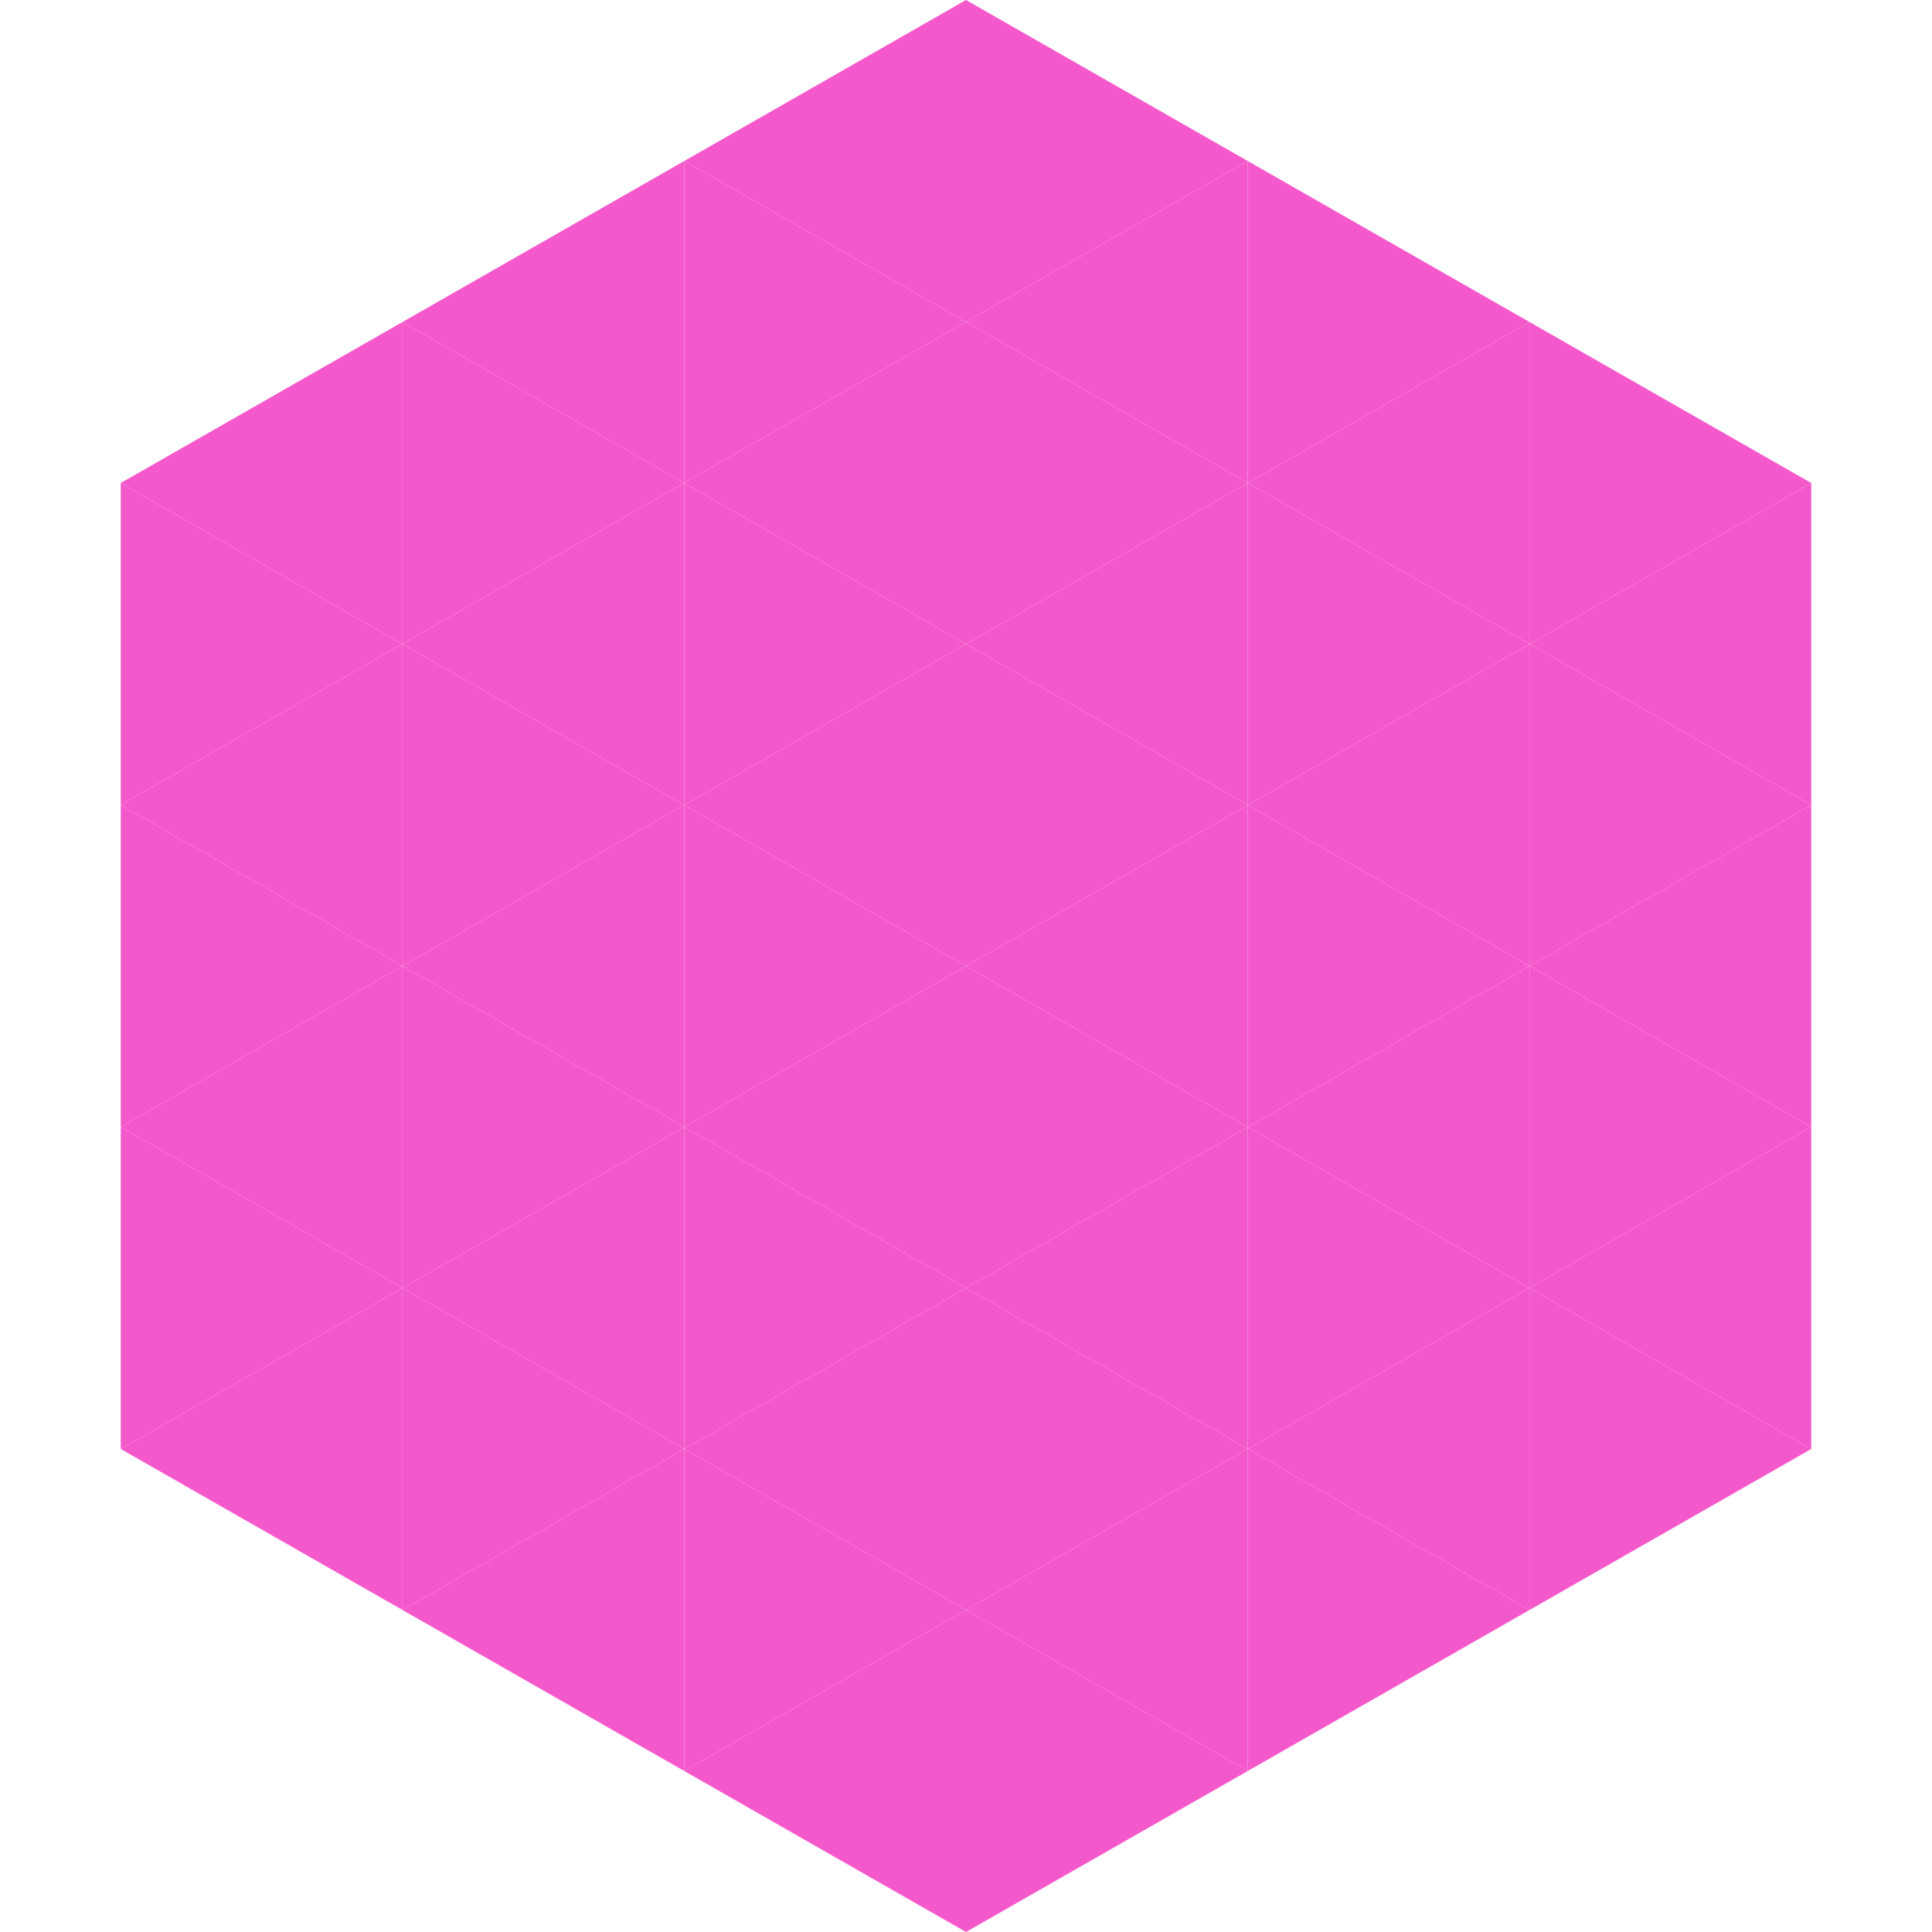 <?xml version="1.0"?>
<!-- Generated by SVGo -->
<svg width="240" height="240"
     xmlns="http://www.w3.org/2000/svg"
     xmlns:xlink="http://www.w3.org/1999/xlink">
<polygon points="50,40 15,60 50,80" style="fill:rgb(244,89,204)" />
<polygon points="190,40 225,60 190,80" style="fill:rgb(244,89,204)" />
<polygon points="15,60 50,80 15,100" style="fill:rgb(244,89,204)" />
<polygon points="225,60 190,80 225,100" style="fill:rgb(244,89,204)" />
<polygon points="50,80 15,100 50,120" style="fill:rgb(244,89,204)" />
<polygon points="190,80 225,100 190,120" style="fill:rgb(244,89,204)" />
<polygon points="15,100 50,120 15,140" style="fill:rgb(244,89,204)" />
<polygon points="225,100 190,120 225,140" style="fill:rgb(244,89,204)" />
<polygon points="50,120 15,140 50,160" style="fill:rgb(244,89,204)" />
<polygon points="190,120 225,140 190,160" style="fill:rgb(244,89,204)" />
<polygon points="15,140 50,160 15,180" style="fill:rgb(244,89,204)" />
<polygon points="225,140 190,160 225,180" style="fill:rgb(244,89,204)" />
<polygon points="50,160 15,180 50,200" style="fill:rgb(244,89,204)" />
<polygon points="190,160 225,180 190,200" style="fill:rgb(244,89,204)" />
<polygon points="15,180 50,200 15,220" style="fill:rgb(255,255,255); fill-opacity:0" />
<polygon points="225,180 190,200 225,220" style="fill:rgb(255,255,255); fill-opacity:0" />
<polygon points="50,0 85,20 50,40" style="fill:rgb(255,255,255); fill-opacity:0" />
<polygon points="190,0 155,20 190,40" style="fill:rgb(255,255,255); fill-opacity:0" />
<polygon points="85,20 50,40 85,60" style="fill:rgb(244,89,204)" />
<polygon points="155,20 190,40 155,60" style="fill:rgb(244,89,204)" />
<polygon points="50,40 85,60 50,80" style="fill:rgb(244,89,204)" />
<polygon points="190,40 155,60 190,80" style="fill:rgb(244,89,204)" />
<polygon points="85,60 50,80 85,100" style="fill:rgb(244,89,204)" />
<polygon points="155,60 190,80 155,100" style="fill:rgb(244,89,204)" />
<polygon points="50,80 85,100 50,120" style="fill:rgb(244,89,204)" />
<polygon points="190,80 155,100 190,120" style="fill:rgb(244,89,204)" />
<polygon points="85,100 50,120 85,140" style="fill:rgb(244,89,204)" />
<polygon points="155,100 190,120 155,140" style="fill:rgb(244,89,204)" />
<polygon points="50,120 85,140 50,160" style="fill:rgb(244,89,204)" />
<polygon points="190,120 155,140 190,160" style="fill:rgb(244,89,204)" />
<polygon points="85,140 50,160 85,180" style="fill:rgb(244,89,204)" />
<polygon points="155,140 190,160 155,180" style="fill:rgb(244,89,204)" />
<polygon points="50,160 85,180 50,200" style="fill:rgb(244,89,204)" />
<polygon points="190,160 155,180 190,200" style="fill:rgb(244,89,204)" />
<polygon points="85,180 50,200 85,220" style="fill:rgb(244,89,204)" />
<polygon points="155,180 190,200 155,220" style="fill:rgb(244,89,204)" />
<polygon points="120,0 85,20 120,40" style="fill:rgb(244,89,204)" />
<polygon points="120,0 155,20 120,40" style="fill:rgb(244,89,204)" />
<polygon points="85,20 120,40 85,60" style="fill:rgb(244,89,204)" />
<polygon points="155,20 120,40 155,60" style="fill:rgb(244,89,204)" />
<polygon points="120,40 85,60 120,80" style="fill:rgb(244,89,204)" />
<polygon points="120,40 155,60 120,80" style="fill:rgb(244,89,204)" />
<polygon points="85,60 120,80 85,100" style="fill:rgb(244,89,204)" />
<polygon points="155,60 120,80 155,100" style="fill:rgb(244,89,204)" />
<polygon points="120,80 85,100 120,120" style="fill:rgb(244,89,204)" />
<polygon points="120,80 155,100 120,120" style="fill:rgb(244,89,204)" />
<polygon points="85,100 120,120 85,140" style="fill:rgb(244,89,204)" />
<polygon points="155,100 120,120 155,140" style="fill:rgb(244,89,204)" />
<polygon points="120,120 85,140 120,160" style="fill:rgb(244,89,204)" />
<polygon points="120,120 155,140 120,160" style="fill:rgb(244,89,204)" />
<polygon points="85,140 120,160 85,180" style="fill:rgb(244,89,204)" />
<polygon points="155,140 120,160 155,180" style="fill:rgb(244,89,204)" />
<polygon points="120,160 85,180 120,200" style="fill:rgb(244,89,204)" />
<polygon points="120,160 155,180 120,200" style="fill:rgb(244,89,204)" />
<polygon points="85,180 120,200 85,220" style="fill:rgb(244,89,204)" />
<polygon points="155,180 120,200 155,220" style="fill:rgb(244,89,204)" />
<polygon points="120,200 85,220 120,240" style="fill:rgb(244,89,204)" />
<polygon points="120,200 155,220 120,240" style="fill:rgb(244,89,204)" />
<polygon points="85,220 120,240 85,260" style="fill:rgb(255,255,255); fill-opacity:0" />
<polygon points="155,220 120,240 155,260" style="fill:rgb(255,255,255); fill-opacity:0" />
</svg>
